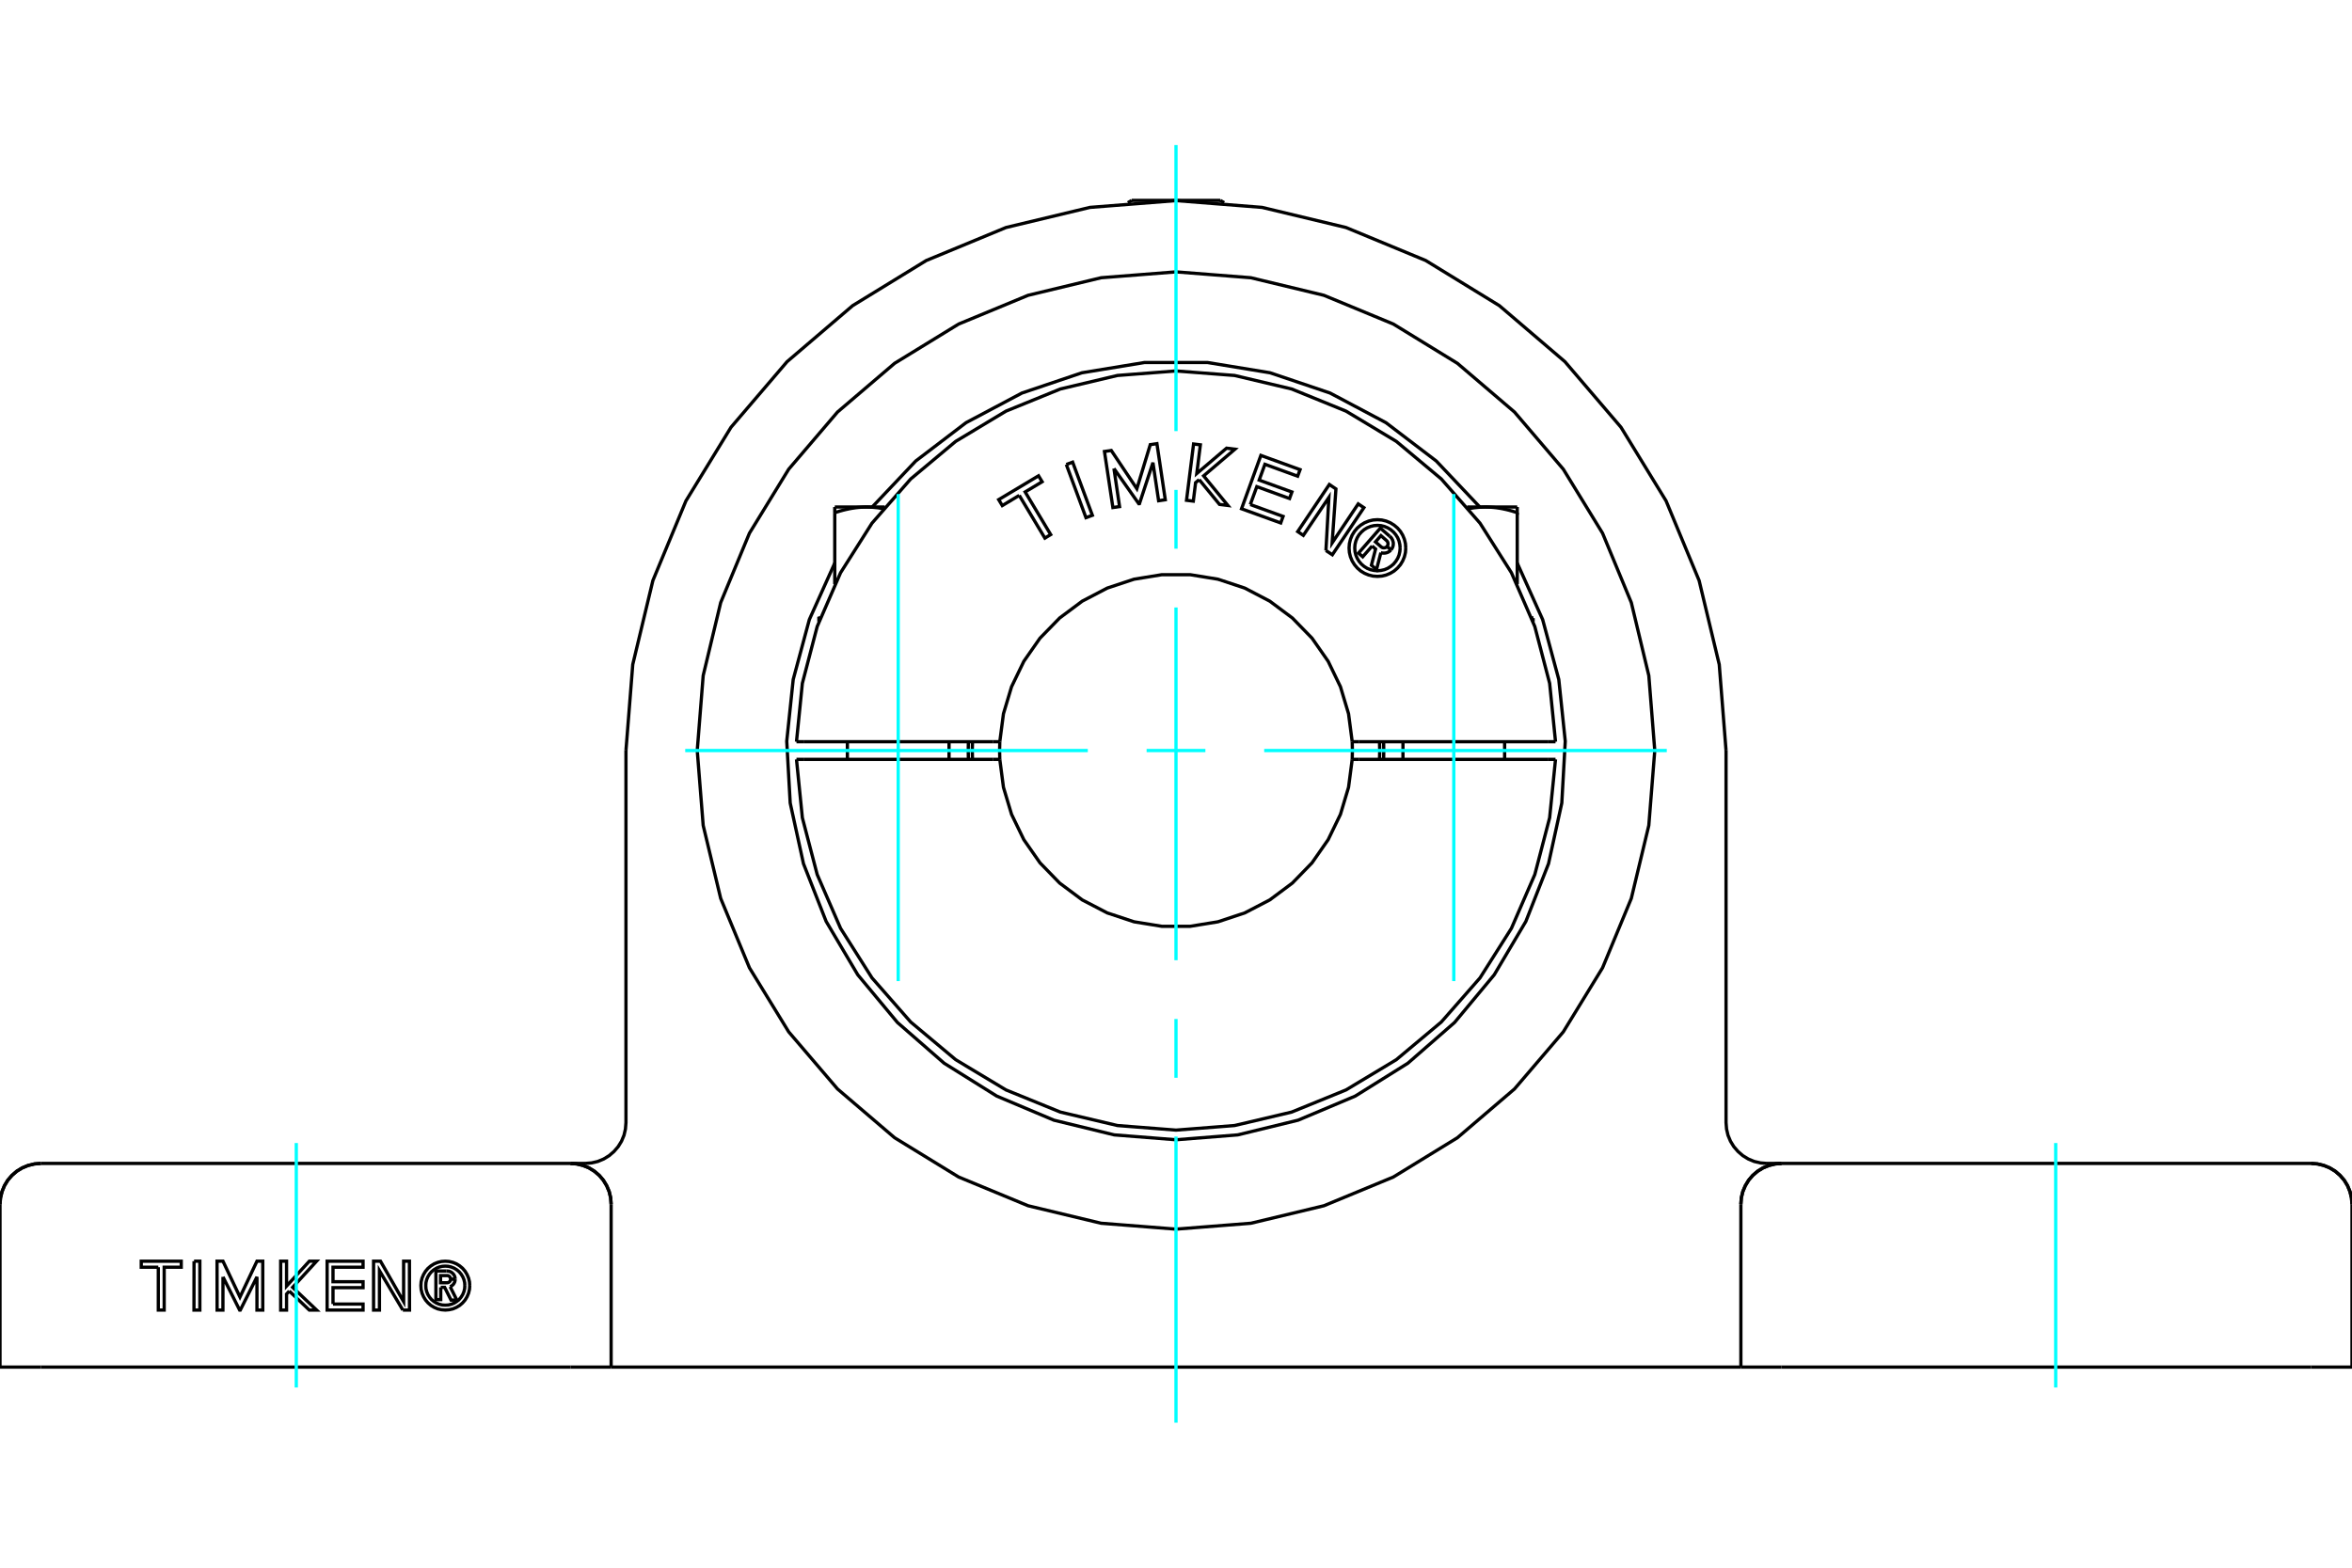 <?xml version="1.0" standalone="no"?>
<!DOCTYPE svg PUBLIC "-//W3C//DTD SVG 1.1//EN"
	"http://www.w3.org/Graphics/SVG/1.1/DTD/svg11.dtd">
<svg xmlns="http://www.w3.org/2000/svg" height="100%" width="100%" viewBox="0 0 36000 24000">
	<rect x="-1800" y="-1200" width="39600" height="26400" style="fill:#FFF"/>
	<g style="fill:none; fill-rule:evenodd" transform="matrix(1 0 0 1 0 0)">
		<g style="fill:none; stroke:#000; stroke-width:50; shape-rendering:geometricPrecision">
			<polyline points="27269,17811 27172,17819 27077,17842 26986,17879 26903,17930 26828,17994 26765,18068 26714,18152 26676,18242 26653,18337 26646,18435"/>
			<line x1="26646" y1="20929" x2="26646" y2="18435"/>
			<polyline points="36000,18435 35992,18337 35969,18242 35932,18152 35881,18068 35817,17994 35743,17930 35659,17879 35569,17842 35474,17819 35376,17811 27269,17811"/>
			<line x1="36000" y1="20929" x2="36000" y2="18435"/>
			<line x1="35376" y1="20929" x2="36000" y2="20929"/>
			<line x1="27269" y1="20929" x2="35376" y2="20929"/>
			<line x1="26646" y1="20929" x2="27269" y2="20929"/>
			<polyline points="9354,18435 9347,18337 9324,18242 9286,18152 9235,18068 9172,17994 9097,17930 9014,17879 8923,17842 8828,17819 8731,17811"/>
			<polyline points="6746,19708 6746,19896 6672,19896 6672,19458 6835,19458"/>
			<polyline points="6967,19582 6965,19562 6960,19542 6952,19524 6941,19507 6927,19492 6911,19479 6894,19469 6875,19462 6855,19459 6835,19458"/>
			<polyline points="6967,19582 6897,19582 6896,19573 6894,19565 6890,19557 6886,19550 6880,19543 6873,19538 6866,19533 6858,19530 6849,19528 6841,19528 6743,19528 6743,19638 6842,19638 6851,19637 6859,19635 6867,19632 6874,19627 6881,19622 6886,19616 6891,19608 6894,19601 6896,19592 6897,19584 6967,19584"/>
			<polyline points="6890,19698 6909,19688 6925,19676 6940,19661 6951,19644 6960,19625 6965,19605 6967,19584"/>
			<polyline points="6890,19698 6993,19904 6904,19904 6806,19708 6746,19708"/>
			<polyline points="5097,19964 5557,19964 5557,20056 5007,20056 5007,19308 5557,19308 5557,19400 5097,19400 5097,19622 5557,19622 5557,19713 5097,19713 5097,19964"/>
			<polyline points="3413,19548 3412,20056 3323,20056 3322,19308 3413,19308 3673,19857 3933,19308 4022,19308 4022,20056 3933,20056 3933,19548 3678,20056 3668,20056 3413,19548"/>
			<polyline points="2423,19400 2162,19400 2162,19308 2774,19308 2774,19400 2513,19400 2513,20056 2423,20056 2423,19400"/>
			<polyline points="2970,19308 3059,19308 3059,20056 2969,20056 2970,19308"/>
			<polyline points="4428,19765 4386,19811 4386,20056 4296,20056 4296,19308 4386,19308 4386,19689 4734,19308 4845,19308 4479,19708 4846,20056 4734,20056 4428,19765"/>
			<polyline points="6166,20056 5808,19453 5808,20056 5718,20056 5718,19308 5824,19308 6178,19927 6178,19308 6267,19308 6268,20056 6166,20056"/>
			<polyline points="7190,19682 7186,19623 7172,19566 7149,19512 7119,19462 7081,19417 7036,19379 6986,19348 6932,19326 6874,19312 6816,19308 6757,19312 6700,19326 6646,19348 6596,19379 6551,19417 6513,19462 6483,19512 6460,19566 6446,19623 6442,19682 6446,19740 6460,19798 6483,19852 6513,19902 6551,19946 6596,19985 6646,20015 6700,20038 6757,20051 6816,20056 6874,20051 6932,20038 6986,20015 7036,19985 7081,19946 7119,19902 7149,19852 7172,19798 7186,19740 7190,19682"/>
			<polyline points="7115,19682 7112,19635 7101,19589 7083,19546 7058,19506 7028,19470 6992,19440 6952,19415 6908,19397 6863,19386 6816,19383 6769,19386 6723,19397 6680,19415 6640,19440 6604,19470 6574,19506 6549,19546 6531,19589 6520,19635 6517,19682 6520,19729 6531,19774 6549,19818 6574,19858 6604,19894 6640,19924 6680,19949 6723,19967 6769,19978 6816,19981 6863,19978 6908,19967 6952,19949 6992,19924 7028,19894 7058,19858 7083,19818 7101,19774 7112,19729 7115,19682"/>
			<polyline points="624,17811 526,17819 431,17842 341,17879 257,17930 183,17994 119,18068 68,18152 31,18242 8,18337 0,18435"/>
			<line x1="8731" y1="17811" x2="624" y2="17811"/>
			<line x1="9354" y1="20929" x2="9354" y2="18435"/>
			<line x1="8731" y1="20929" x2="9354" y2="20929"/>
			<line x1="624" y1="20929" x2="8731" y2="20929"/>
			<line x1="0" y1="20929" x2="0" y2="18435"/>
			<line x1="0" y1="20929" x2="624" y2="20929"/>
			<line x1="26646" y1="20929" x2="9354" y2="20929"/>
			<line x1="27043" y1="17811" x2="27269" y2="17811"/>
			<line x1="8731" y1="17811" x2="8957" y2="17811"/>
			<polyline points="18000,17449 18946,17374 19869,17149 20744,16780 21549,16277 22264,15653 22871,14923 23355,14106 23702,13222 23905,12294 23958,11347 23859,10402 23612,9485 23223,8620"/>
			<polyline points="22650,7762 21984,7058 21214,6471 20358,6017 19440,5707 18484,5550 17516,5550 16560,5707 15642,6017 14786,6471 14016,7058 13350,7762"/>
			<polyline points="12777,8620 12388,9485 12141,10402 12042,11347 12095,12294 12298,13222 12645,14106 13129,14923 13736,15653 14451,16277 15256,16780 16131,17149 17054,17374 18000,17449"/>
			<polyline points="25328,11490 25237,10343 24969,9225 24529,8163 23928,7183 23181,6308 22307,5562 21327,4961 20264,4521 19146,4252 18000,4162 16854,4252 15736,4521 14673,4961 13693,5562 12819,6308 12072,7183 11471,8163 11031,9225 10763,10343 10672,11490 10763,12636 11031,13754 11471,14816 12072,15797 12819,16671 13693,17418 14673,18019 15736,18459 16854,18727 18000,18817 19146,18727 20264,18459 21327,18019 22307,17418 23181,16671 23928,15797 24529,14816 24969,13754 25237,12636 25328,11490"/>
			<polyline points="8957,17811 9055,17803 9150,17781 9241,17743 9324,17692 9398,17628 9462,17554 9513,17471 9551,17380 9573,17285 9581,17187 9581,11490"/>
			<polyline points="26419,11490 26315,10173 26007,8888 25501,7668 24811,6541 23953,5537 22949,4679 21822,3988 20602,3483 19317,3175 18000,3071 16683,3175 15398,3483 14178,3988 13051,4679 12047,5537 11189,6541 10499,7668 9993,8888 9685,10173 9581,11490"/>
			<polyline points="26419,11490 26419,17187 26427,17285 26449,17380 26487,17471 26538,17554 26602,17628 26676,17692 26759,17743 26850,17781 26945,17803 27043,17811"/>
			<line x1="17323" y1="3068" x2="18677" y2="3068"/>
			<polyline points="27269,17811 27172,17819 27077,17842 26986,17879 26903,17930 26828,17994 26765,18068 26714,18152 26676,18242 26653,18337 26646,18435"/>
			<polyline points="36000,18435 35992,18337 35969,18242 35932,18152 35881,18068 35817,17994 35743,17930 35659,17879 35569,17842 35474,17819 35376,17811"/>
			<polyline points="624,17811 526,17819 431,17842 341,17879 257,17930 183,17994 119,18068 68,18152 31,18242 8,18337 0,18435"/>
			<polyline points="9354,18435 9347,18337 9324,18242 9286,18152 9235,18068 9172,17994 9097,17930 9014,17879 8923,17842 8828,17819 8731,17811"/>
			<line x1="17323" y1="3068" x2="17263" y2="3103"/>
			<line x1="18737" y1="3103" x2="18677" y2="3068"/>
			<line x1="12554" y1="9463" x2="12534" y2="9463"/>
			<polyline points="13263,7762 13270,7762 13277,7762 13285,7762 13292,7763 13299,7763 13307,7763 13314,7763 13321,7764 13328,7764 13336,7764 13343,7765 13350,7765 13358,7766 13365,7766 13372,7767 13379,7768 13387,7768 13394,7769 13401,7770 13409,7771 13416,7771 13423,7772 13431,7773 13438,7774 13446,7775 13453,7776 13460,7777 13468,7779 13475,7780 13483,7781 13490,7782 13497,7784 13505,7785 13512,7786 13520,7788"/>
			<polyline points="12777,7849 12793,7844 12808,7839 12823,7834 12838,7830 12852,7825 12867,7821 12882,7817 12896,7813 12910,7809 12925,7806 12939,7802 12953,7799 12967,7796 12981,7793 12995,7790 13008,7787 13022,7785 13036,7782 13049,7780 13063,7778 13076,7776 13090,7774 13103,7772 13116,7771 13130,7769 13143,7768 13156,7767 13169,7766 13183,7765 13196,7764 13209,7763 13223,7763 13236,7762 13249,7762 13263,7762"/>
			<line x1="12777" y1="8942" x2="12777" y2="7849"/>
			<line x1="12777" y1="7762" x2="12777" y2="7849"/>
			<polyline points="12777,7762 13263,7762 13542,7762"/>
			<line x1="23466" y1="9463" x2="23446" y2="9463"/>
			<polyline points="22480,7788 22488,7786 22495,7785 22503,7784 22510,7782 22517,7781 22525,7780 22532,7779 22540,7777 22547,7776 22554,7775 22562,7774 22569,7773 22577,7772 22584,7771 22591,7771 22599,7770 22606,7769 22613,7768 22621,7768 22628,7767 22635,7766 22642,7766 22650,7765 22657,7765 22664,7764 22672,7764 22679,7764 22686,7763 22693,7763 22701,7763 22708,7763 22715,7762 22723,7762 22730,7762 22737,7762"/>
			<line x1="22458" y1="7762" x2="22737" y2="7762"/>
			<line x1="23223" y1="8942" x2="23223" y2="7849"/>
			<polyline points="22737,7762 22751,7762 22764,7762 22777,7763 22791,7763 22804,7764 22817,7765 22831,7766 22844,7767 22857,7768 22870,7769 22884,7771 22897,7772 22910,7774 22924,7776 22937,7778 22951,7780 22964,7782 22978,7785 22992,7787 23005,7790 23019,7793 23033,7796 23047,7799 23061,7802 23075,7806 23090,7809 23104,7813 23118,7817 23133,7821 23148,7825 23162,7830 23177,7834 23192,7839 23207,7844 23223,7849 23223,7762"/>
			<line x1="22737" y1="7762" x2="23223" y2="7762"/>
			<polyline points="21002,8359 20858,8524 20794,8467 21128,8085 21270,8209"/>
			<polyline points="21291,8418 21305,8399 21316,8378 21323,8356 21326,8332 21326,8309 21321,8286 21313,8264 21302,8243 21288,8225 21270,8209"/>
			<polyline points="21291,8418 21230,8365 21236,8356 21241,8347 21244,8338 21245,8328 21245,8318 21243,8308 21240,8299 21235,8290 21229,8282 21222,8275 21137,8200 21053,8296 21140,8372 21148,8377 21156,8382 21166,8385 21175,8387 21185,8387 21195,8386 21205,8383 21214,8379 21222,8373 21229,8366 21290,8420"/>
			<polyline points="21136,8461 21159,8467 21183,8468 21207,8466 21231,8460 21253,8450 21273,8436 21290,8420"/>
			<polyline points="21136,8461 21069,8720 20991,8652 21055,8405 21002,8359"/>
			<polyline points="19137,7724 19639,7906 19603,8006 19003,7789 19299,6972 19899,7190 19862,7290 19361,7108 19273,7350 19774,7532 19738,7632 19237,7450 19137,7724"/>
			<polyline points="17050,7172 17136,7755 17034,7770 16905,6912 17009,6896 17401,7482 17606,6807 17708,6792 17836,7651 17734,7666 17647,7083 17441,7710 17430,7711 17050,7172"/>
			<polyline points="15601,7584 15341,7740 15286,7649 15896,7284 15951,7375 15691,7531 16082,8184 15993,8238 15601,7584"/>
			<polyline points="16321,7111 16418,7075 16720,7889 16622,7925 16321,7111"/>
			<polyline points="18355,7343 18300,7389 18265,7672 18161,7659 18269,6797 18373,6810 18318,7249 18774,6861 18902,6877 18423,7285 18794,7738 18666,7722 18355,7343"/>
			<polyline points="20295,8428 20340,7615 19949,8196 19863,8138 20347,7417 20448,7485 20390,8311 20789,7714 20876,7772 20393,8493 20295,8428"/>
			<polyline points="21517,8390 21512,8322 21496,8256 21470,8193 21435,8135 21390,8083 21338,8039 21280,8003 21217,7977 21151,7961 21083,7956 21015,7961 20949,7977 20886,8003 20828,8039 20776,8083 20732,8135 20696,8193 20670,8256 20654,8322 20649,8390 20654,8458 20670,8524 20696,8587 20732,8645 20776,8697 20828,8742 20886,8777 20949,8803 21015,8819 21083,8824 21151,8819 21217,8803 21280,8777 21338,8742 21390,8697 21435,8645 21470,8587 21496,8524 21512,8458 21517,8390"/>
			<polyline points="21431,8390 21426,8336 21414,8283 21393,8232 21364,8186 21329,8145 21287,8109 21241,8081 21191,8060 21138,8047 21083,8043 21029,8047 20976,8060 20925,8081 20879,8109 20838,8145 20802,8186 20774,8232 20753,8283 20740,8336 20736,8390 20740,8445 20753,8498 20774,8548 20802,8594 20838,8636 20879,8671 20925,8700 20976,8721 21029,8733 21083,8738 21138,8733 21191,8721 21241,8700 21287,8671 21329,8636 21364,8594 21393,8548 21414,8498 21426,8445 21431,8390"/>
			<line x1="15195" y1="11355" x2="15303" y2="11355"/>
			<line x1="12299" y1="11355" x2="15195" y2="11355"/>
			<line x1="12191" y1="11355" x2="12299" y2="11355"/>
			<line x1="12299" y1="11625" x2="12191" y2="11625"/>
			<line x1="15195" y1="11625" x2="12299" y2="11625"/>
			<line x1="15303" y1="11625" x2="15195" y2="11625"/>
			<line x1="20805" y1="11625" x2="20697" y2="11625"/>
			<line x1="23701" y1="11625" x2="20805" y2="11625"/>
			<line x1="23809" y1="11625" x2="23701" y2="11625"/>
			<polyline points="14885,11355 14882,11490 14885,11625"/>
			<polyline points="15303,11355 15300,11490 15303,11625"/>
			<polyline points="21115,11625 21118,11490 21115,11355"/>
			<polyline points="20697,11625 20700,11490 20697,11355"/>
			<line x1="23701" y1="11355" x2="23809" y2="11355"/>
			<line x1="20805" y1="11355" x2="23701" y2="11355"/>
			<line x1="20697" y1="11355" x2="20805" y2="11355"/>
			<polyline points="12191,11625 12281,12519 12508,13388 12866,14212 13347,14971 13939,15646 14628,16223 15398,16686 16230,17025 17104,17231 18000,17301 18896,17231 19770,17025 20602,16686 21372,16223 22061,15646 22653,14971 23134,14212 23492,13388 23719,12519 23809,11625"/>
			<polyline points="15303,11625 15359,12053 15483,12467 15671,12855 15918,13209 16219,13519 16565,13777 16948,13976 17358,14112 17784,14181 18216,14181 18642,14112 19052,13976 19435,13777 19781,13519 20082,13209 20329,12855 20517,12467 20641,12053 20697,11625"/>
			<polyline points="20697,11355 20641,10927 20517,10513 20329,10124 20082,9770 19781,9461 19435,9203 19052,9003 18642,8867 18216,8798 17784,8798 17358,8867 16948,9003 16565,9203 16219,9461 15918,9770 15671,10124 15483,10513 15359,10927 15303,11355"/>
			<polyline points="23809,11355 23719,10461 23492,9592 23134,8768 22653,8009 22061,7333 21372,6757 20602,6294 19770,5955 18896,5748 18000,5679 17104,5748 16230,5955 15398,6294 14628,6757 13939,7333 13347,8009 12866,8768 12508,9592 12281,10461 12191,11355"/>
			<polyline points="21178,11625 21180,11490 21178,11355"/>
			<polyline points="14822,11355 14820,11490 14822,11625"/>
			<line x1="14526" y1="11625" x2="14526" y2="11355"/>
			<line x1="12970" y1="11355" x2="12970" y2="11625"/>
			<polyline points="12556,9457 12534,9463 12534,9516"/>
			<line x1="23030" y1="11625" x2="23030" y2="11355"/>
			<line x1="21474" y1="11355" x2="21474" y2="11625"/>
			<line x1="23466" y1="9463" x2="23444" y2="9457"/>
			<line x1="23466" y1="9516" x2="23466" y2="9463"/>
		</g>
		<g style="fill:none; stroke:#0FF; stroke-width:50; shape-rendering:geometricPrecision">
			<line x1="4535" y1="21241" x2="4535" y2="17499"/>
			<line x1="18000" y1="21780" x2="18000" y2="17400"/>
			<line x1="18000" y1="16500" x2="18000" y2="15600"/>
			<line x1="18000" y1="14700" x2="18000" y2="9300"/>
			<line x1="18000" y1="8400" x2="18000" y2="7500"/>
			<line x1="18000" y1="6600" x2="18000" y2="2220"/>
			<line x1="31465" y1="21241" x2="31465" y2="17499"/>
			<line x1="10488" y1="11490" x2="16650" y2="11490"/>
			<line x1="17550" y1="11490" x2="18450" y2="11490"/>
			<line x1="19350" y1="11490" x2="25512" y2="11490"/>
			<line x1="13748" y1="15020" x2="13748" y2="7564"/>
			<line x1="22252" y1="15020" x2="22252" y2="7564"/>
		</g>
	</g>
</svg>
